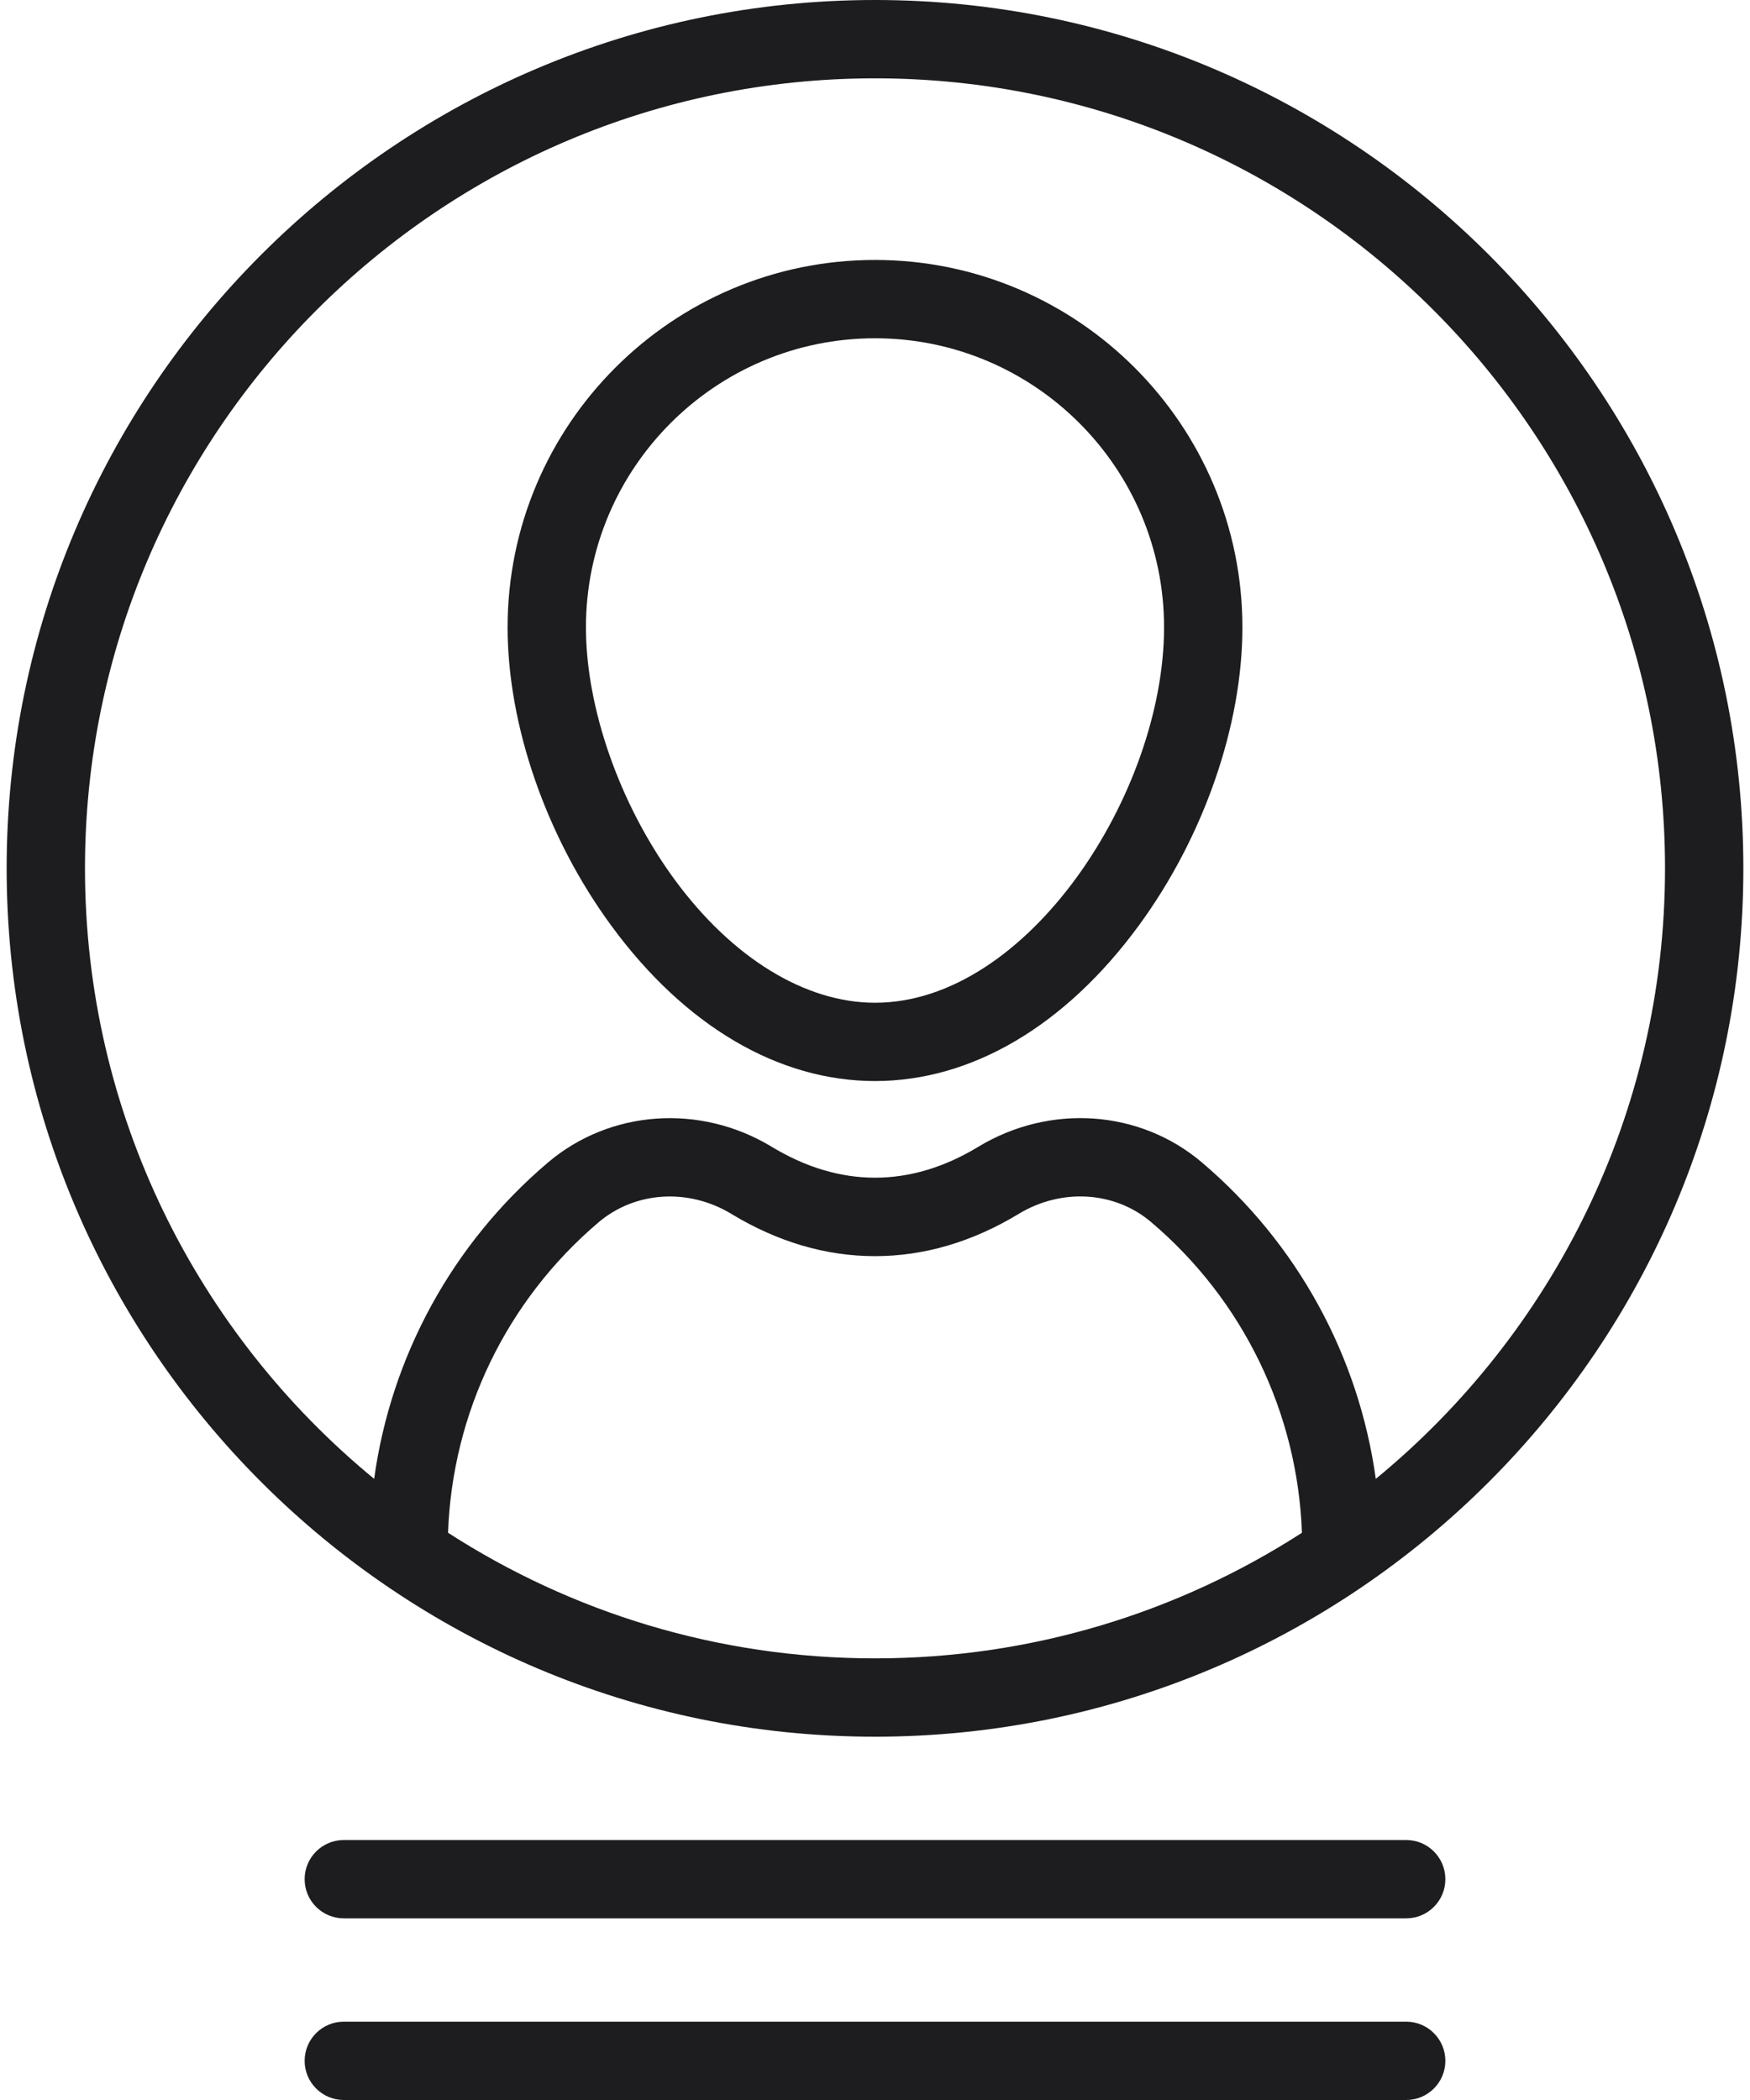 <?xml version="1.0" encoding="UTF-8"?> <svg xmlns="http://www.w3.org/2000/svg" width="50" height="60" viewBox="0 0 50 60" fill="none"> <path d="M25 7.427C19.212 7.427 14.503 12.135 14.503 17.923C14.503 20.732 15.611 23.92 17.467 26.45C19.565 29.311 22.241 30.887 25 30.887C27.759 30.887 30.434 29.312 32.533 26.45C34.389 23.92 35.497 20.732 35.497 17.923C35.497 12.135 30.788 7.427 25 7.427ZM25 28.65C23.001 28.65 20.913 27.366 19.271 25.126C17.711 22.998 16.741 20.238 16.741 17.923C16.741 13.369 20.446 9.665 25 9.665C29.554 9.665 33.259 13.369 33.259 17.923C33.259 22.651 29.37 28.65 25 28.65Z" fill="#1D1D1F"></path> <path d="M25 0C11.32 0 0.19 11.13 0.19 24.81C0.19 38.49 11.32 49.62 25 49.62C38.68 49.62 49.81 38.49 49.81 24.81C49.81 11.13 38.68 0 25 0ZM25 47.382C20.509 47.382 16.321 46.063 12.801 43.793C12.924 40.366 14.475 37.154 17.102 34.923C18.145 34.037 19.67 33.94 20.895 34.682C22.218 35.484 23.599 35.89 25 35.89C26.401 35.89 27.782 35.484 29.105 34.683C30.328 33.941 31.849 34.034 32.887 34.915C35.516 37.142 37.076 40.364 37.198 43.794C33.678 46.063 29.49 47.382 25 47.382ZM39.308 42.254C38.825 38.751 37.068 35.524 34.334 33.207C32.56 31.704 29.992 31.528 27.945 32.769C26.009 33.942 23.991 33.941 22.054 32.768C20.005 31.526 17.432 31.707 15.653 33.217C12.921 35.537 11.172 38.755 10.69 42.253C5.649 38.11 2.428 31.829 2.428 24.81C2.428 12.364 12.554 2.238 25 2.238C37.446 2.238 47.572 12.364 47.572 24.81C47.572 31.83 44.35 38.111 39.308 42.254Z" fill="#1D1D1F"></path> <path d="M40.177 52.572H9.823C9.205 52.572 8.704 53.073 8.704 53.691C8.704 54.309 9.205 54.81 9.823 54.81H40.177C40.795 54.81 41.296 54.309 41.296 53.691C41.296 53.073 40.795 52.572 40.177 52.572Z" fill="#1D1D1F"></path> <path d="M40.177 57.762H9.823C9.205 57.762 8.704 58.263 8.704 58.881C8.704 59.499 9.205 60 9.823 60H40.177C40.795 60 41.296 59.499 41.296 58.881C41.296 58.263 40.795 57.762 40.177 57.762Z" fill="#1D1D1F"></path> </svg> 